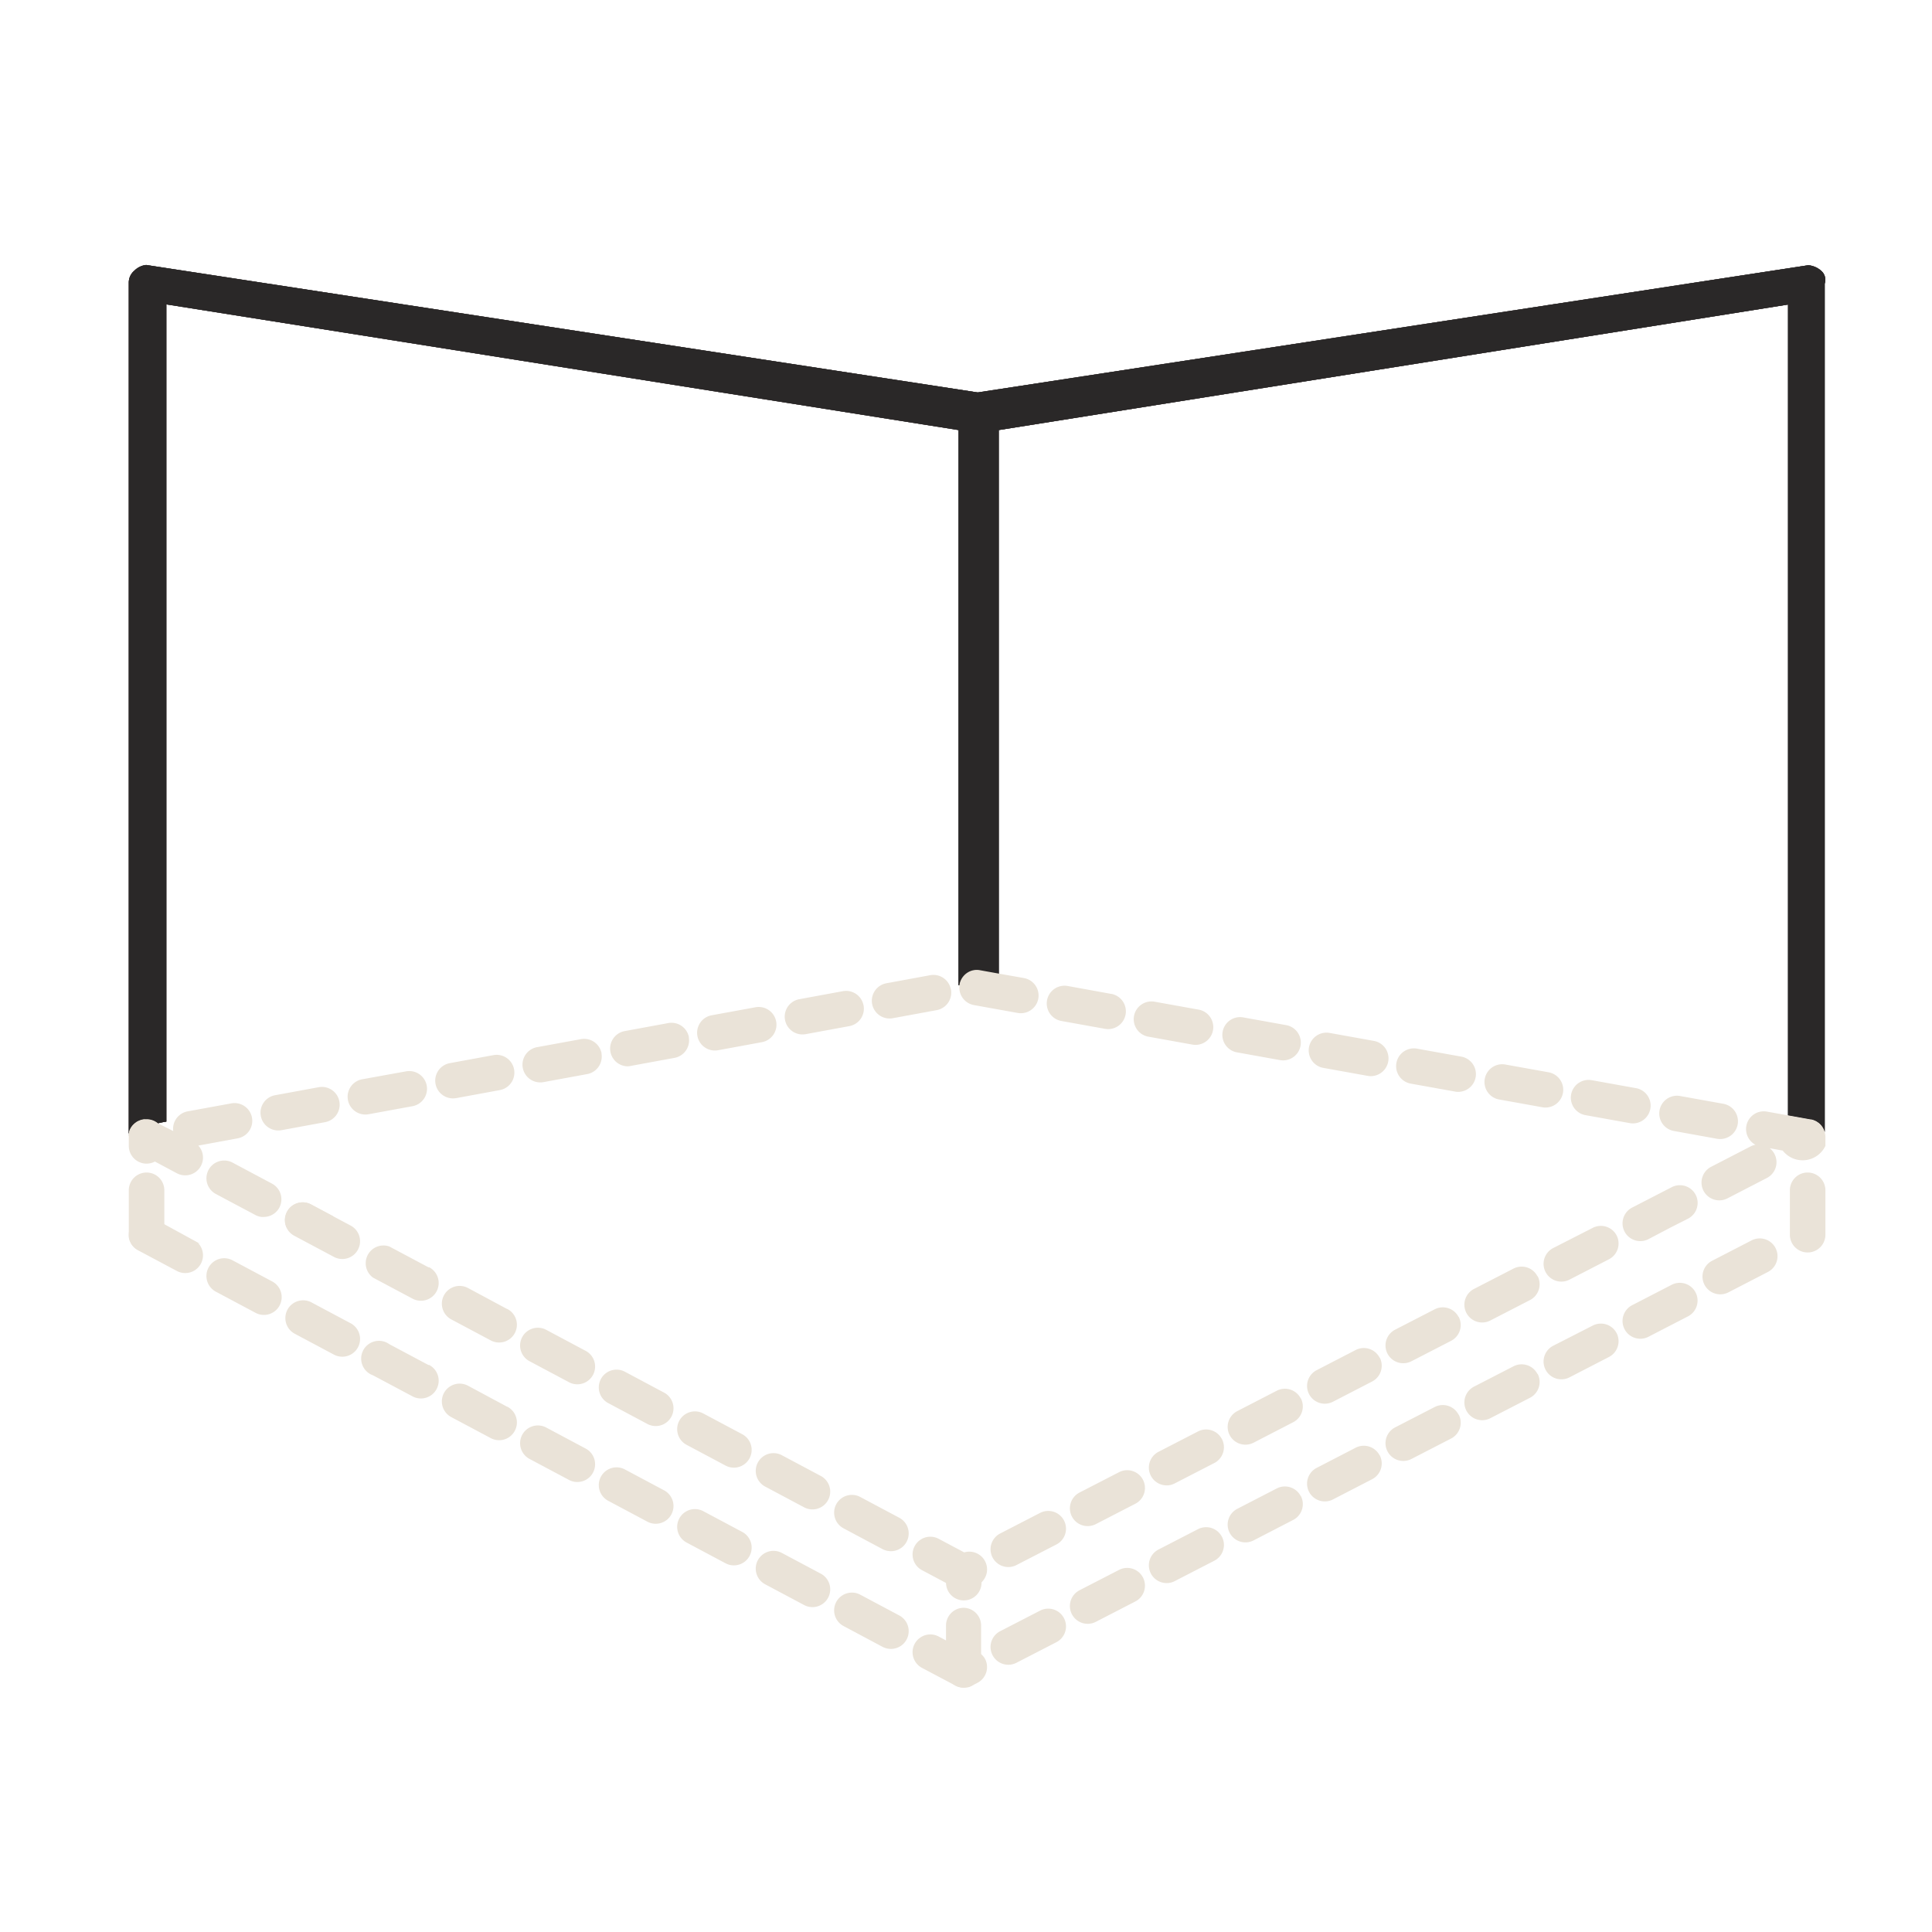 <svg xmlns="http://www.w3.org/2000/svg" viewBox="0 0 435 435"><defs><style>.cls-1{opacity:0.65;}.cls-2{fill:#2a2626;}.cls-3{fill:#eae3d8;}</style></defs><g id="Calque_3" data-name="Calque 3"><g class="cls-1"><path class="cls-2" d="M410,60.93a5,5,0,0,0-2.86-1.21l-187,28.64L32.91,59.66a4.42,4.42,0,0,0-2.64,1.27A3.5,3.5,0,0,0,29,63.57V255.7a2.08,2.08,0,0,1,0-.36,1.27,1.27,0,0,1,.06-.28.28.28,0,0,1,0-.13.75.75,0,0,1,.05-.16.29.29,0,0,1,0-.1,1.45,1.45,0,0,1,.09-.22,3.73,3.73,0,0,1,.82-1.24l.22-.21a4.41,4.41,0,0,1,.75-.53,3.49,3.49,0,0,1,.34-.15,3,3,0,0,1,.75-.24,2.63,2.63,0,0,1,.39-.06l.41,0h0a3.9,3.9,0,0,1,2.65.9l0,0c1.12-.28,1.92-.39,1.92-.39v-184L215.83,96.83v125l.22,0s0-.06,0-.09a4,4,0,0,1,2.61-3.06,3.36,3.36,0,0,1,.48-.13,3.89,3.89,0,0,1,1.56,0l1.72.31h0l2.45.44V96.83L402.59,68.57V251.14l5.12.92.09,0h.05l.24.06a1.63,1.63,0,0,1,.31.11,3.49,3.49,0,0,1,.7.34l.3.2a3.93,3.93,0,0,1,1.28,1.65,10.6,10.6,0,0,1,.16.44v-191A2.7,2.7,0,0,0,410,60.93Z"/></g><g class="cls-1"><path class="cls-2" d="M410,60.93a5,5,0,0,0-2.86-1.21l-187,28.64L32.91,59.66a4.42,4.42,0,0,0-2.64,1.27A3.5,3.5,0,0,0,29,63.57V255.7a2.08,2.08,0,0,1,0-.36,1.27,1.27,0,0,1,.06-.28.28.28,0,0,1,0-.13.75.75,0,0,1,.05-.16.29.29,0,0,1,0-.1,1.45,1.45,0,0,1,.09-.22,3.73,3.73,0,0,1,.82-1.24l.22-.21a4.41,4.41,0,0,1,.75-.53,3.49,3.49,0,0,1,.34-.15,3,3,0,0,1,.75-.24,2.63,2.63,0,0,1,.39-.06l.41,0h0a3.9,3.9,0,0,1,2.65.9l0,0c1.12-.28,1.92-.39,1.92-.39v-184L215.83,96.83v125l.22,0s0-.06,0-.09a4,4,0,0,1,2.61-3.06,3.36,3.36,0,0,1,.48-.13,3.89,3.89,0,0,1,1.56,0l1.72.31h0l2.45.44V96.83L402.59,68.57V251.14l5.12.92.09,0h.05l.24.06a1.63,1.63,0,0,1,.31.11,3.49,3.49,0,0,1,.7.34l.3.2a3.93,3.93,0,0,1,1.28,1.65,10.6,10.6,0,0,1,.16.44v-191A2.7,2.7,0,0,0,410,60.93Z"/></g><g class="cls-1"><path class="cls-2" d="M410,60.93a5,5,0,0,0-2.86-1.21l-187,28.64L32.91,59.66a4.42,4.42,0,0,0-2.64,1.27A3.5,3.5,0,0,0,29,63.57V255.7a2.08,2.08,0,0,1,0-.36,1.27,1.27,0,0,1,.06-.28.28.28,0,0,1,0-.13.75.75,0,0,1,.05-.16.29.29,0,0,1,0-.1,1.45,1.45,0,0,1,.09-.22,3.73,3.73,0,0,1,.82-1.24l.22-.21a4.41,4.41,0,0,1,.75-.53,3.49,3.49,0,0,1,.34-.15,3,3,0,0,1,.75-.24,2.63,2.63,0,0,1,.39-.06l.41,0h0a3.9,3.9,0,0,1,2.65.9l0,0c1.12-.28,1.92-.39,1.92-.39v-184L215.83,96.83v125l.22,0s0-.06,0-.09a4,4,0,0,1,2.61-3.06,3.36,3.36,0,0,1,.48-.13,3.89,3.89,0,0,1,1.56,0l1.72.31h0l2.45.44V96.83L402.59,68.57V251.14l5.12.92.09,0h.05l.24.06a1.63,1.63,0,0,1,.31.11,3.49,3.49,0,0,1,.7.34l.3.2a3.93,3.93,0,0,1,1.28,1.65,10.6,10.6,0,0,1,.16.44v-191A2.7,2.7,0,0,0,410,60.93Z"/></g><g class="cls-1"><path class="cls-2" d="M410,60.93a5,5,0,0,0-2.86-1.21l-187,28.64L32.91,59.66a4.42,4.42,0,0,0-2.64,1.27A3.5,3.5,0,0,0,29,63.57V255.7a2.08,2.08,0,0,1,0-.36,1.27,1.27,0,0,1,.06-.28.28.28,0,0,1,0-.13.75.75,0,0,1,.05-.16.29.29,0,0,1,0-.1,1.45,1.45,0,0,1,.09-.22,3.73,3.73,0,0,1,.82-1.24l.22-.21a4.41,4.41,0,0,1,.75-.53,3.49,3.49,0,0,1,.34-.15,3,3,0,0,1,.75-.24,2.63,2.63,0,0,1,.39-.06l.41,0h0a3.9,3.9,0,0,1,2.65.9l0,0c1.12-.28,1.92-.39,1.92-.39v-184L215.83,96.83v125l.22,0s0-.06,0-.09a4,4,0,0,1,2.61-3.06,3.36,3.36,0,0,1,.48-.13,3.89,3.89,0,0,1,1.56,0l1.72.31h0l2.45.44V96.83L402.59,68.57V251.14l5.12.92.09,0h.05l.24.06a1.63,1.63,0,0,1,.31.11,3.49,3.49,0,0,1,.7.34l.3.2a3.93,3.93,0,0,1,1.28,1.65,10.6,10.6,0,0,1,.16.44v-191A2.7,2.7,0,0,0,410,60.93Z"/></g><g class="cls-1"><path class="cls-2" d="M410,60.93a5,5,0,0,0-2.86-1.21l-187,28.64L32.91,59.66a4.42,4.42,0,0,0-2.64,1.27A3.5,3.5,0,0,0,29,63.57V255.7a2.08,2.08,0,0,1,0-.36,1.27,1.27,0,0,1,.06-.28.28.28,0,0,1,0-.13.75.75,0,0,1,.05-.16.29.29,0,0,1,0-.1,1.45,1.45,0,0,1,.09-.22,3.73,3.73,0,0,1,.82-1.24l.22-.21a4.41,4.41,0,0,1,.75-.53,3.49,3.49,0,0,1,.34-.15,3,3,0,0,1,.75-.24,2.63,2.63,0,0,1,.39-.06l.41,0h0a3.9,3.9,0,0,1,2.65.9l0,0c1.12-.28,1.92-.39,1.92-.39v-184L215.83,96.83v125l.22,0s0-.06,0-.09a4,4,0,0,1,2.61-3.06,3.36,3.36,0,0,1,.48-.13,3.89,3.89,0,0,1,1.56,0l1.72.31h0l2.45.44V96.83L402.59,68.57V251.14l5.12.92.09,0h.05l.24.06a1.63,1.63,0,0,1,.31.11,3.49,3.49,0,0,1,.7.34l.3.2a3.93,3.93,0,0,1,1.28,1.65,10.6,10.6,0,0,1,.16.44v-191A2.7,2.7,0,0,0,410,60.93Z"/></g></g><g id="Calque_11" data-name="Calque 11"><path class="cls-3" d="M221.8,351.53a4,4,0,0,0-4.7-2l-5.81-3.09a4,4,0,0,0-3.76,7.06l5.49,2.92,2.1,1.12A4,4,0,0,0,217,358a3.93,3.93,0,0,0,1.83-.45l1.25-.64a4.25,4.25,0,0,0,.91-.64A4,4,0,0,0,221.8,351.53Zm17.77-9.17a4,4,0,0,0-5.39-1.72l-8.88,4.58a4,4,0,1,0,3.66,7.11l8.89-4.58A4,4,0,0,0,239.57,342.36Zm-37.11-.64-8.83-4.7a4,4,0,0,0-3.76,7.06l8.83,4.71a4.09,4.09,0,0,0,1.88.47,4,4,0,0,0,1.88-7.54Zm54.89-8.53a4,4,0,0,0-5.39-1.72l-8.89,4.58a4,4,0,0,0,1.84,7.56,4.05,4.05,0,0,0,1.83-.45l8.88-4.58A4,4,0,0,0,257.35,333.19Zm-72.54-.87-8.83-4.7a4,4,0,0,0-3.76,7.06l8.83,4.7a4,4,0,0,0,1.87.47,4,4,0,0,0,1.89-7.53Zm90.31-8.3a4,4,0,0,0-5.39-1.72l-8.88,4.58a4,4,0,0,0,1.83,7.56,3.87,3.87,0,0,0,1.83-.45l8.89-4.58A4,4,0,0,0,275.12,324Zm-108-1.1-8.83-4.7a4,4,0,0,0-3.76,7.06l8.83,4.7a3.93,3.93,0,0,0,1.87.47,4,4,0,0,0,1.89-7.53Zm125.74-8.07a4,4,0,0,0-5.39-1.72l-8.89,4.59a4,4,0,0,0,3.67,7.11l8.88-4.59A4,4,0,0,0,292.9,314.85Zm-143.4-1.33-8.82-4.7a4,4,0,0,0-3.76,7.06l8.82,4.7a4,4,0,1,0,3.76-7.06Zm161.17-7.83a4,4,0,0,0-5.39-1.73l-8.88,4.59a4,4,0,0,0,3.66,7.11l8.89-4.59A4,4,0,0,0,310.67,305.69Zm-178.82-1.57-8.82-4.7a4,4,0,1,0-3.77,7.06l8.83,4.7a4,4,0,1,0,3.76-7.06Zm196.6-7.6a4,4,0,0,0-5.39-1.72l-8.89,4.58a4,4,0,0,0,1.84,7.56,4.05,4.05,0,0,0,1.83-.45l8.89-4.58A4,4,0,0,0,328.45,296.52Zm-214.25-1.8L105.37,290a4,4,0,0,0-3.76,7.07l8.83,4.7a4,4,0,1,0,3.76-7.06Zm232-7.37a4,4,0,0,0-5.39-1.72l-8.89,4.58a4,4,0,1,0,3.67,7.11l8.89-4.58A4,4,0,0,0,346.22,287.35Zm-249.67-2-8.83-4.7A4,4,0,0,0,84,287.67l8.83,4.7a4,4,0,1,0,3.76-7.06ZM364,278.18a4,4,0,0,0-5.39-1.72L349.72,281a4,4,0,0,0,1.84,7.56,3.93,3.93,0,0,0,1.83-.45l8.88-4.58A4,4,0,0,0,364,278.18ZM78.89,275.91,75,273.84l-4.93-2.63a4,4,0,1,0-3.76,7.06l8.82,4.7a4,4,0,1,0,3.76-7.06ZM411,255.41l0-.14a2.5,2.5,0,0,1,.05.29C411,255.51,411,255.46,411,255.41ZM32.42,252l-.13,0-.09,0a2.63,2.63,0,0,1,.39-.06ZM29,256h0a.66.66,0,0,0,0,.14v-.35A1.34,1.34,0,0,0,29,256Zm359-7.48-9.84-1.77a4,4,0,0,0-1.41,7.87l9.84,1.78a4.34,4.34,0,0,0,.71.06,4,4,0,0,0,.7-7.94ZM76.41,248a4,4,0,0,0-4.66-3.21l-9.84,1.81a4,4,0,0,0,.72,7.93,4.59,4.59,0,0,0,.73-.06l9.83-1.81A4,4,0,0,0,76.41,248Zm291.93-3-9.84-1.77a4,4,0,1,0-1.42,7.87l9.84,1.77a3.51,3.51,0,0,0,.72.07,4,4,0,0,0,.7-7.94Zm-272.26-.57a4,4,0,0,0-4.66-3.21L81.58,243a4,4,0,0,0,.72,7.94,3.61,3.61,0,0,0,.73-.07l9.83-1.8A4,4,0,0,0,96.08,244.41Zm252.58-3-9.85-1.77a4,4,0,0,0-1.41,7.87l9.84,1.77a3.49,3.49,0,0,0,.71.07,4,4,0,0,0,.71-7.94Zm-232.91-.65a4,4,0,0,0-4.66-3.21l-9.84,1.81a4,4,0,0,0,.72,7.93,4.49,4.49,0,0,0,.73-.06l9.84-1.81A4,4,0,0,0,115.75,240.79ZM329,237.9l-9.84-1.77a4,4,0,1,0-1.42,7.87l9.85,1.77a3.35,3.35,0,0,0,.71.07,4,4,0,0,0,.7-7.94Zm-193.55-.72a4,4,0,0,0-4.66-3.21l-9.84,1.8a4,4,0,0,0,.72,7.94,3.61,3.61,0,0,0,.73-.07l9.84-1.81A4,4,0,0,0,135.42,237.18Zm173.87-2.82-9.84-1.77a4,4,0,1,0-1.42,7.87l9.84,1.77a4.38,4.38,0,0,0,.71.07,4,4,0,0,0,.71-7.94Zm-154.2-.8a4,4,0,0,0-4.66-3.21l-9.83,1.81a4,4,0,0,0,.71,7.93A4.49,4.49,0,0,0,142,240l9.84-1.81A4,4,0,0,0,155.09,233.56Zm134.51-2.74-9.84-1.77a4,4,0,0,0-1.41,7.87l9.84,1.77a4.34,4.34,0,0,0,.71.06,4,4,0,0,0,.7-7.93ZM174.76,230a4,4,0,0,0-4.66-3.21l-9.83,1.8a4,4,0,0,0,.71,7.94,3.61,3.61,0,0,0,.73-.07l9.84-1.81A4,4,0,0,0,174.76,230Zm95.16-2.67-9.84-1.77a4,4,0,1,0-1.42,7.87l9.84,1.77a4.37,4.37,0,0,0,.72.06,4,4,0,0,0,.7-7.93Zm-75.49-.95a4,4,0,0,0-4.66-3.21l-9.83,1.81a4,4,0,0,0,.71,7.93,4.49,4.49,0,0,0,.73-.06l9.84-1.81A4,4,0,0,0,194.43,226.33Zm55.81-2.59L240.39,222a4,4,0,0,0-1.41,7.88l9.84,1.77a4.34,4.34,0,0,0,.71.06,4,4,0,0,0,.71-7.93Zm-36.14-1a4,4,0,0,0-4.66-3.22l-9.83,1.81a4,4,0,0,0,.72,7.94,3.58,3.58,0,0,0,.72-.07l9.84-1.81A4,4,0,0,0,214.1,222.72Z"/><path class="cls-3" d="M233.78,224.84a4,4,0,0,1-3.93,3.29,4.25,4.25,0,0,1-.71-.06l-9.85-1.77a4,4,0,0,1-3.24-4.56s0-.06,0-.09a4,4,0,0,1,2.61-3.06,3.36,3.36,0,0,1,.48-.13,3.89,3.89,0,0,1,1.56,0l1.72.31h0l2.45.44,5.65,1A4,4,0,0,1,233.78,224.84Z"/><path class="cls-3" d="M62.89,271.92A4,4,0,0,1,59.36,274l-.45,0a3.77,3.77,0,0,1-1.43-.44l-.89-.48-4.88-2.59-3.05-1.63a4,4,0,1,1,3.76-7.06l8.82,4.7a4,4,0,0,1,1.65,5.41Z"/><path class="cls-3" d="M221.8,373.53a3.65,3.65,0,0,0-.8-1,4,4,0,0,0-3.9-1l-4.1-2.18-1.71-.91a4,4,0,0,0-3.76,7.06l7.56,4a2.85,2.85,0,0,0,.53.24,2.64,2.64,0,0,0,.4.12h0l.45.09h0a3.7,3.7,0,0,0,.94,0,2.79,2.79,0,0,0,.4-.07l.18,0,.24-.08.22-.08a2.35,2.35,0,0,0,.45-.22l1.12-.57A4,4,0,0,0,221.8,373.53Zm17.77-9.17a4,4,0,0,0-5.39-1.72l-8.88,4.58a4,4,0,1,0,3.66,7.11l8.89-4.58A4,4,0,0,0,239.57,364.36Zm-37.11-.64-8.83-4.7a4,4,0,0,0-3.76,7.06l8.83,4.71a4.09,4.09,0,0,0,1.88.47,4,4,0,0,0,1.88-7.54Zm54.89-8.53a4,4,0,0,0-5.39-1.72l-8.89,4.58a4,4,0,0,0,1.84,7.56,4.05,4.05,0,0,0,1.83-.45l8.88-4.58A4,4,0,0,0,257.35,355.19Zm-72.54-.87-8.83-4.7a4,4,0,0,0-3.76,7.06l8.83,4.7a4,4,0,0,0,1.87.47,4,4,0,0,0,1.89-7.53Zm90.31-8.3a4,4,0,0,0-5.39-1.72l-8.88,4.58a4,4,0,0,0,1.83,7.56,3.87,3.87,0,0,0,1.83-.45l8.89-4.58A4,4,0,0,0,275.12,346Zm-108-1.1-8.83-4.7a4,4,0,0,0-3.76,7.06l8.83,4.7a3.93,3.93,0,0,0,1.87.47,4,4,0,0,0,1.89-7.53Zm125.74-8.07a4,4,0,0,0-5.39-1.72l-8.89,4.59a4,4,0,0,0,3.67,7.11l8.88-4.59A4,4,0,0,0,292.9,336.85Zm-143.4-1.33-8.82-4.7a4,4,0,0,0-3.76,7.06l8.82,4.7a4,4,0,1,0,3.76-7.06Zm161.17-7.83a4,4,0,0,0-5.39-1.73l-8.88,4.59a4,4,0,0,0,3.66,7.11l8.89-4.59A4,4,0,0,0,310.67,327.69Zm-178.82-1.57-8.82-4.7a4,4,0,1,0-3.77,7.06l8.83,4.7a4,4,0,1,0,3.76-7.06Zm196.6-7.6a4,4,0,0,0-5.39-1.72l-8.89,4.58a4,4,0,0,0,1.84,7.56,4.05,4.05,0,0,0,1.83-.45l8.89-4.58A4,4,0,0,0,328.45,318.52Zm-214.25-1.8L105.37,312a4,4,0,0,0-3.76,7.07l8.83,4.7a4,4,0,1,0,3.76-7.06Zm232-7.37a4,4,0,0,0-5.39-1.72l-8.89,4.58a4,4,0,1,0,3.67,7.11l8.89-4.58A4,4,0,0,0,346.22,309.35Zm-249.67-2-8.83-4.7A4,4,0,1,0,84,309.67l8.83,4.7a4,4,0,1,0,3.76-7.06ZM364,300.18a4,4,0,0,0-5.39-1.72L349.72,303a4,4,0,0,0,1.84,7.56,3.93,3.93,0,0,0,1.83-.45l8.88-4.58A4,4,0,0,0,364,300.18ZM78.89,297.91l-8.82-4.7a4,4,0,0,0-3.76,7.06l8.82,4.7a4,4,0,1,0,3.76-7.06ZM381.77,291a4,4,0,0,0-5.39-1.72l-8.89,4.59a4,4,0,0,0,3.67,7.11l8.89-4.59A4,4,0,0,0,381.77,291Zm18-10a4,4,0,0,0-5.39-1.72l-8.89,4.59a4,4,0,0,0,3.67,7.11l8.89-4.59A4,4,0,0,0,399.77,281Zm-338.53,7.5-8.82-4.7a4,4,0,1,0-3.76,7.06l8.82,4.7a4,4,0,1,0,3.76-7.06Zm-16.59-8.58.17,0-9.14-5A3.94,3.94,0,0,0,33,274a3.8,3.8,0,0,0-.58.06l-.13,0a4,4,0,0,0-1.17,7.47l8.71,4.64a4,4,0,0,0,4.82-6.24Zm.32-.06-.15,0,.18.1A.79.79,0,0,0,45,279.87Zm25.1-8.66a4,4,0,0,0-5.58,5.07l8.7-1.6a3.93,3.93,0,0,0,1.81-.84Z"/><path class="cls-3" d="M380.05,274.4l-3.95,2L371.16,279a4,4,0,0,1-3.67-7.11l4-2.06,4.91-2.53a4,4,0,0,1,5.39,1.72c.07.14.13.28.19.42A4,4,0,0,1,380.05,274.4Z"/><path class="cls-3" d="M217,362a4,4,0,0,0-4,4v10a4,4,0,0,0,2.09,3.51,2.85,2.85,0,0,0,.53.24,2.64,2.64,0,0,0,.4.12h0l.45.09h0a3.7,3.7,0,0,0,.94,0,2.79,2.79,0,0,0,.4-.07l.18,0,.24-.08.22-.08a2.35,2.35,0,0,0,.45-.22,4,4,0,0,0,2-3.48V366A4,4,0,0,0,217,362Zm0-12a4,4,0,0,0-4,4v2c0,.14,0,.27,0,.41a4,4,0,0,0,8-.14,2.44,2.44,0,0,0,0-.27v-2A4,4,0,0,0,217,350Z"/><path class="cls-3" d="M407,264a4,4,0,0,0-4,4v10a4,4,0,0,0,8,0V268A4,4,0,0,0,407,264Z"/><path class="cls-3" d="M411,256v2a5.68,5.68,0,0,1-9.61,1.06l-2.93-.53a4,4,0,0,1-.64,6.7l-8.88,4.59a4,4,0,1,1-3.67-7.11l8.89-4.59a4,4,0,0,1,1.09-.37,4,4,0,0,1,2.62-7.46l4.72.85,5.12.92.09,0h.05l.24.06a1.63,1.63,0,0,1,.31.11,3.49,3.49,0,0,1,.7.34l.3.2a3.93,3.93,0,0,1,1.28,1.65,10.6,10.6,0,0,1,.16.44h0a1.41,1.41,0,0,1,.06.22s0,.09,0,.15a2.5,2.5,0,0,1,.05.29C411,255.7,411,255.85,411,256Z"/><path class="cls-3" d="M29,256h0a.66.66,0,0,0,0,.14v-.35A1.34,1.34,0,0,0,29,256Zm4,8a4,4,0,0,0-4,4v10a2.69,2.69,0,0,0,0,.4s0,.05,0,.07v0a.07.07,0,0,0,0,.05s0,.05,0,.07a3.15,3.15,0,0,0,.09.42,2.51,2.51,0,0,0,.16.46.23.23,0,0,0,.06.12,2.4,2.4,0,0,0,.2.39s0,0,0,0a2.33,2.33,0,0,0,.26.38.86.86,0,0,0,.07.1c.11.12.21.24.33.35a3,3,0,0,0,.33.28l.15.11.05,0c.11.08.23.15.35.22A4,4,0,0,0,37,278V268A4,4,0,0,0,33,264Z"/><path class="cls-3" d="M53.52,256.3l-8.87,1.63a4,4,0,0,1-4.82,6.24l-4.95-2.64A4,4,0,0,1,29,258v-2a.66.66,0,0,0,0,.14v-.45a2.08,2.08,0,0,1,0-.36,1.27,1.27,0,0,1,.06-.28.28.28,0,0,1,0-.13.75.75,0,0,1,.05-.16.29.29,0,0,1,0-.1,1.45,1.45,0,0,1,.09-.22,3.73,3.73,0,0,1,.82-1.24l.22-.21a4.41,4.41,0,0,1,.75-.53,3.49,3.49,0,0,1,.34-.15,3,3,0,0,1,.75-.24,2.63,2.63,0,0,1,.39-.06l.41,0h0a3.9,3.9,0,0,1,2.65.9l0,0L39,254.66a4,4,0,0,1,3.24-4.43l9.84-1.8a4,4,0,0,1,1.44,7.87Z"/></g></svg>